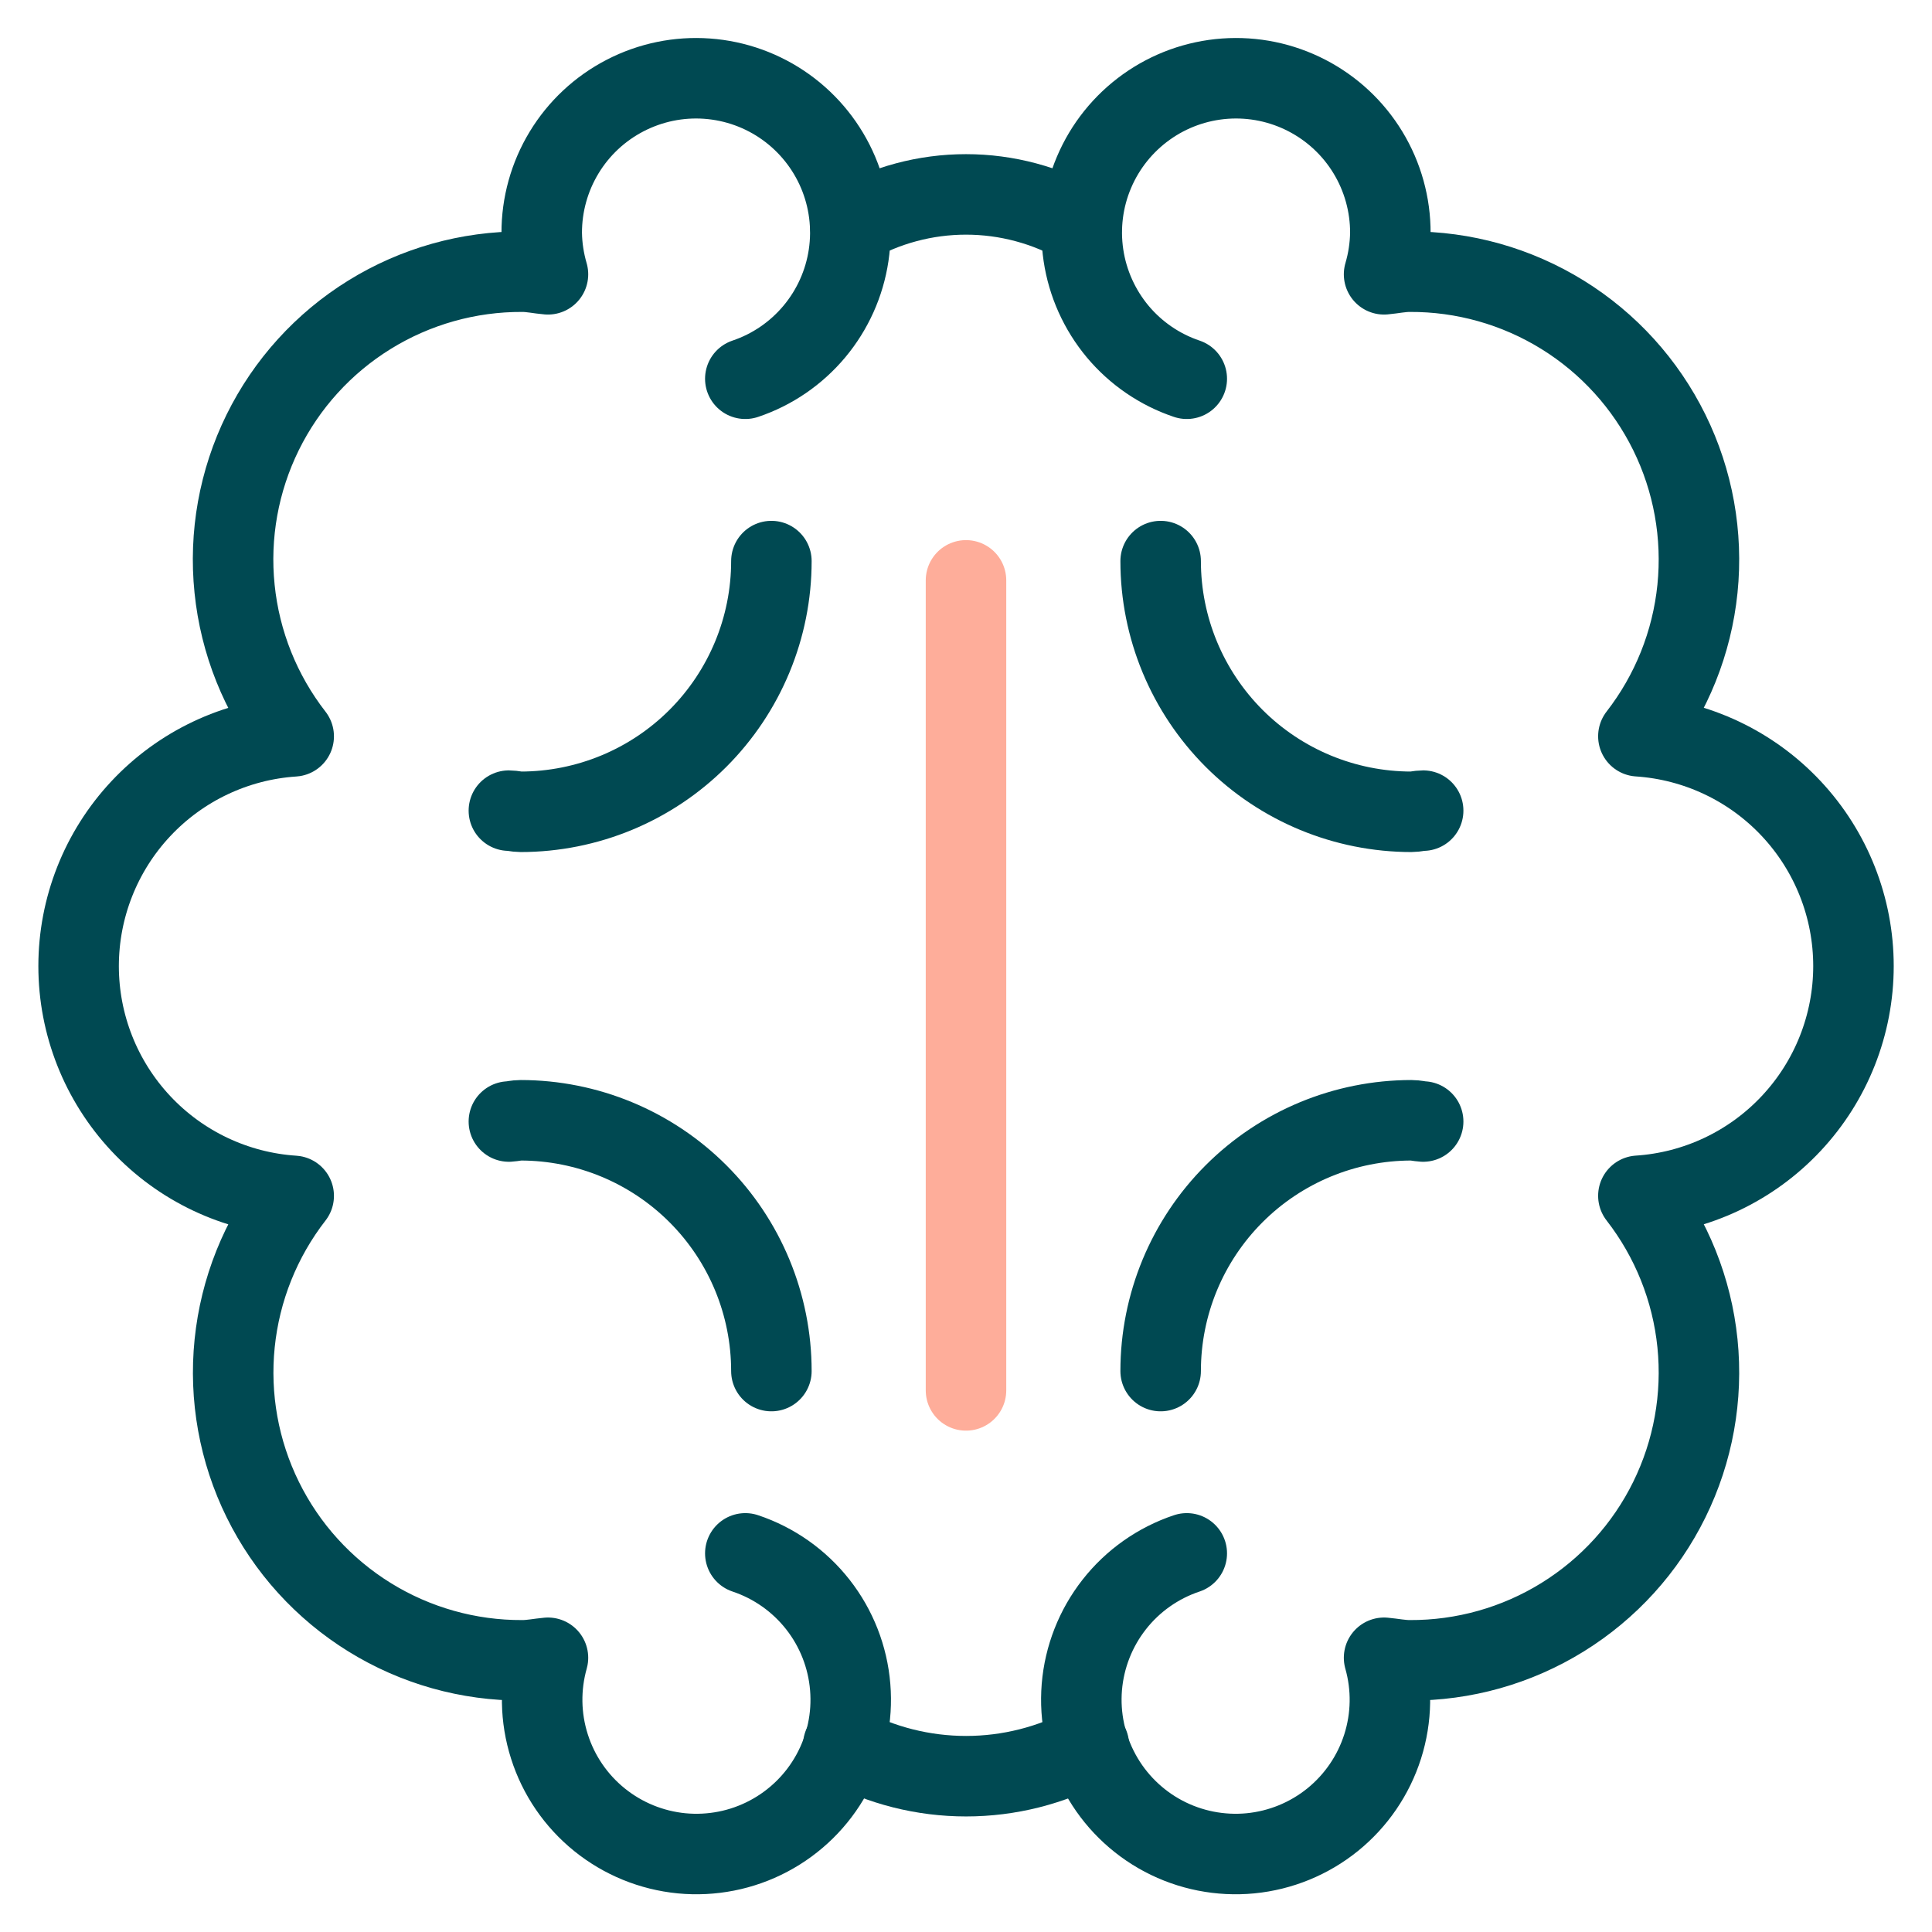 <svg width="48" height="48" viewBox="0 0 48 48" fill="none" xmlns="http://www.w3.org/2000/svg">
<g clip-path="url(#clip0_3183_415)">
<path d="M19.165 34.064C19.165 32.412 18.509 30.827 17.341 29.659C16.172 28.49 14.588 27.834 12.936 27.833C12.834 27.833 12.744 27.858 12.643 27.864" stroke="#004952" stroke-width="2" stroke-linecap="round" stroke-linejoin="round"/>
<path d="M18.517 9.41C19.186 9.185 19.779 8.779 20.232 8.238C20.685 7.696 20.98 7.041 21.084 6.343C21.188 5.645 21.097 4.931 20.822 4.282C20.546 3.632 20.097 3.071 19.523 2.66C18.949 2.249 18.273 2.005 17.569 1.954C16.865 1.903 16.161 2.048 15.534 2.372C14.906 2.696 14.381 3.186 14.015 3.79C13.649 4.393 13.457 5.086 13.459 5.791C13.464 6.138 13.517 6.482 13.614 6.815C13.402 6.798 13.197 6.75 12.98 6.75C11.638 6.743 10.321 7.114 9.18 7.82C8.038 8.526 7.119 9.539 6.526 10.743C5.933 11.948 5.691 13.294 5.828 14.629C5.964 15.964 6.473 17.234 7.297 18.294C5.848 18.39 4.49 19.033 3.498 20.093C2.505 21.153 1.953 22.551 1.953 24.003C1.953 25.455 2.505 26.852 3.498 27.913C4.49 28.973 5.848 29.616 7.297 29.711C6.474 30.771 5.966 32.04 5.83 33.375C5.694 34.709 5.936 36.055 6.529 37.258C7.122 38.462 8.041 39.474 9.182 40.18C10.322 40.886 11.639 41.257 12.98 41.25C13.197 41.25 13.402 41.206 13.614 41.187C13.41 41.909 13.422 42.675 13.65 43.39C13.877 44.106 14.309 44.738 14.893 45.21C15.477 45.682 16.186 45.972 16.933 46.045C17.68 46.117 18.432 45.969 19.095 45.618C19.759 45.267 20.305 44.729 20.665 44.071C21.026 43.412 21.185 42.663 21.123 41.915C21.062 41.167 20.782 40.453 20.319 39.863C19.855 39.272 19.229 38.831 18.517 38.593" stroke="#004952" stroke-width="2" stroke-linecap="round" stroke-linejoin="round"/>
<path d="M12.643 20.14C12.742 20.14 12.834 20.169 12.936 20.169C14.588 20.168 16.172 19.512 17.34 18.344C18.508 17.175 19.165 15.591 19.165 13.94" stroke="#004952" stroke-width="2" stroke-linecap="round" stroke-linejoin="round"/>
<path d="M28.836 34.064C28.836 32.412 29.492 30.827 30.66 29.659C31.828 28.49 33.413 27.834 35.065 27.833C35.167 27.833 35.257 27.858 35.358 27.864" stroke="#004952" stroke-width="2" stroke-linecap="round" stroke-linejoin="round"/>
<path d="M29.485 9.41C28.816 9.185 28.222 8.779 27.769 8.238C27.317 7.696 27.022 7.041 26.918 6.343C26.814 5.645 26.904 4.931 27.18 4.282C27.455 3.632 27.905 3.071 28.479 2.66C29.053 2.249 29.729 2.005 30.433 1.954C31.137 1.903 31.841 2.048 32.468 2.372C33.095 2.696 33.621 3.186 33.987 3.79C34.353 4.393 34.545 5.086 34.543 5.791C34.537 6.138 34.485 6.482 34.387 6.815C34.6 6.796 34.805 6.75 35.022 6.75C36.364 6.743 37.68 7.114 38.821 7.82C39.962 8.526 40.881 9.539 41.474 10.743C42.067 11.947 42.309 13.293 42.173 14.628C42.037 15.963 41.528 17.232 40.705 18.292C42.154 18.388 43.512 19.031 44.504 20.091C45.496 21.151 46.049 22.549 46.049 24.001C46.049 25.453 45.496 26.851 44.504 27.91C43.512 28.971 42.154 29.614 40.705 29.709C41.528 30.769 42.037 32.038 42.173 33.373C42.309 34.708 42.067 36.054 41.474 37.258C40.882 38.462 39.962 39.474 38.821 40.18C37.68 40.886 36.364 41.257 35.022 41.25C34.805 41.25 34.6 41.206 34.387 41.187C34.592 41.909 34.579 42.675 34.352 43.39C34.124 44.106 33.692 44.738 33.109 45.21C32.525 45.682 31.816 45.972 31.069 46.045C30.322 46.117 29.57 45.969 28.906 45.618C28.243 45.267 27.697 44.729 27.337 44.071C26.976 43.412 26.817 42.663 26.878 41.915C26.94 41.167 27.22 40.453 27.683 39.863C28.146 39.272 28.773 38.831 29.485 38.593" stroke="#004952" stroke-width="2" stroke-linecap="round" stroke-linejoin="round"/>
<path d="M35.358 20.14C35.259 20.14 35.167 20.169 35.065 20.169C33.413 20.168 31.829 19.512 30.661 18.344C29.493 17.175 28.836 15.591 28.836 13.94" stroke="#004952" stroke-width="2" stroke-linecap="round" stroke-linejoin="round"/>
<path d="M21.125 5.6C21.999 5.096 22.991 4.83 24 4.83C25.009 4.83 26.001 5.096 26.875 5.6" stroke="#004952" stroke-width="2" stroke-linecap="round" stroke-linejoin="round"/>
<path d="M20.951 43.358C21.888 43.864 22.937 44.129 24.002 44.129C25.067 44.129 26.115 43.864 27.052 43.358" stroke="#004952" stroke-width="2" stroke-linecap="round" stroke-linejoin="round"/>
<path d="M24 14.419V34.544V14.419Z" fill="#FEAD9A"/>
<path d="M24 14.419V34.544" stroke="#FEAD9A" stroke-width="2" stroke-linecap="round" stroke-linejoin="round"/>
</g>
<defs>
<clipPath id="clip0_3183_415">
<rect width="48" height="48" fill="white"/>
</clipPath>
</defs>
</svg>
